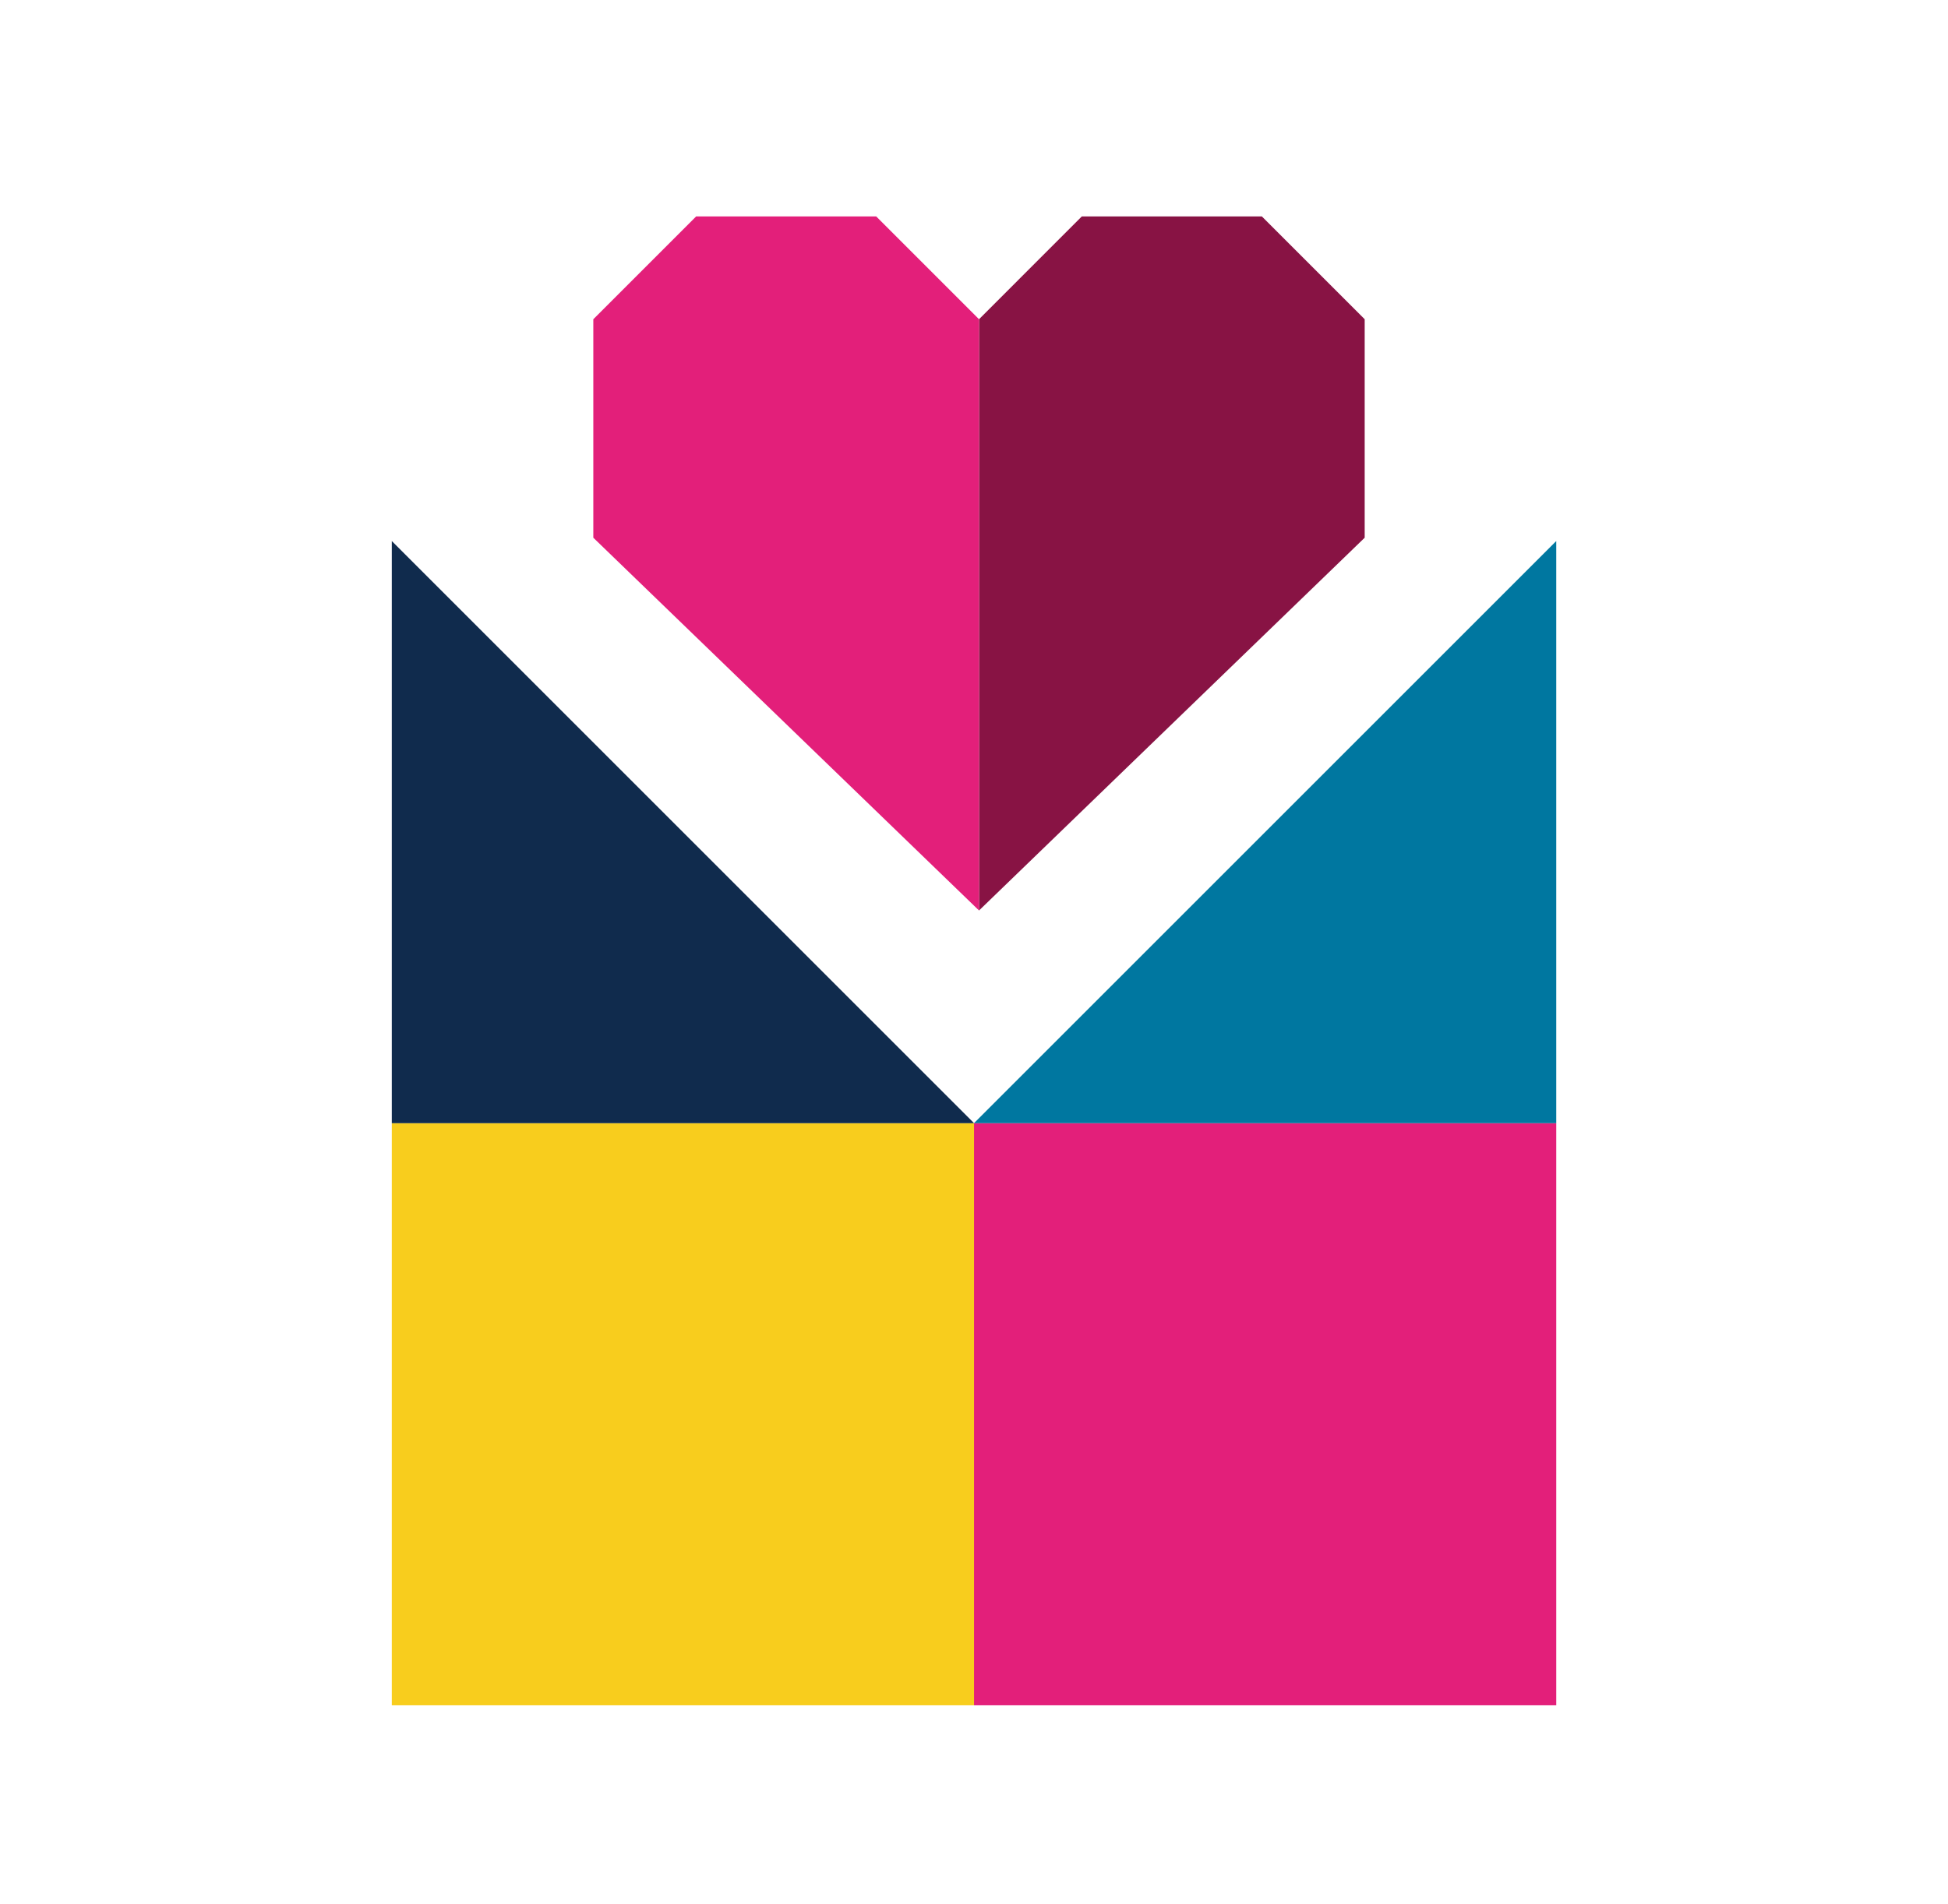<svg width="45" height="44" viewBox="0 0 45 44" fill="none" xmlns="http://www.w3.org/2000/svg">
<path d="M22.5 25.951H35.95V39.401H22.5V25.951Z" fill="#E31F7A"/>
<path d="M9.051 25.951H22.501V39.401H9.051V25.951Z" fill="#F8CD1D"/>
<path d="M9.051 12.501L22.501 25.951H9.051V12.501Z" fill="#102B4D"/>
<path d="M35.95 12.501L22.5 25.951H35.95V12.501Z" fill="#0077A0"/>
<path d="M22.616 21.037V7.376L24.991 5H29.149L31.525 7.376V12.424L22.616 21.037Z" fill="#881344"/>
<path d="M22.616 21.037V7.376L20.24 5H16.082L13.706 7.376V12.424L22.616 21.037Z" fill="#E31F7A"/>
</svg>

